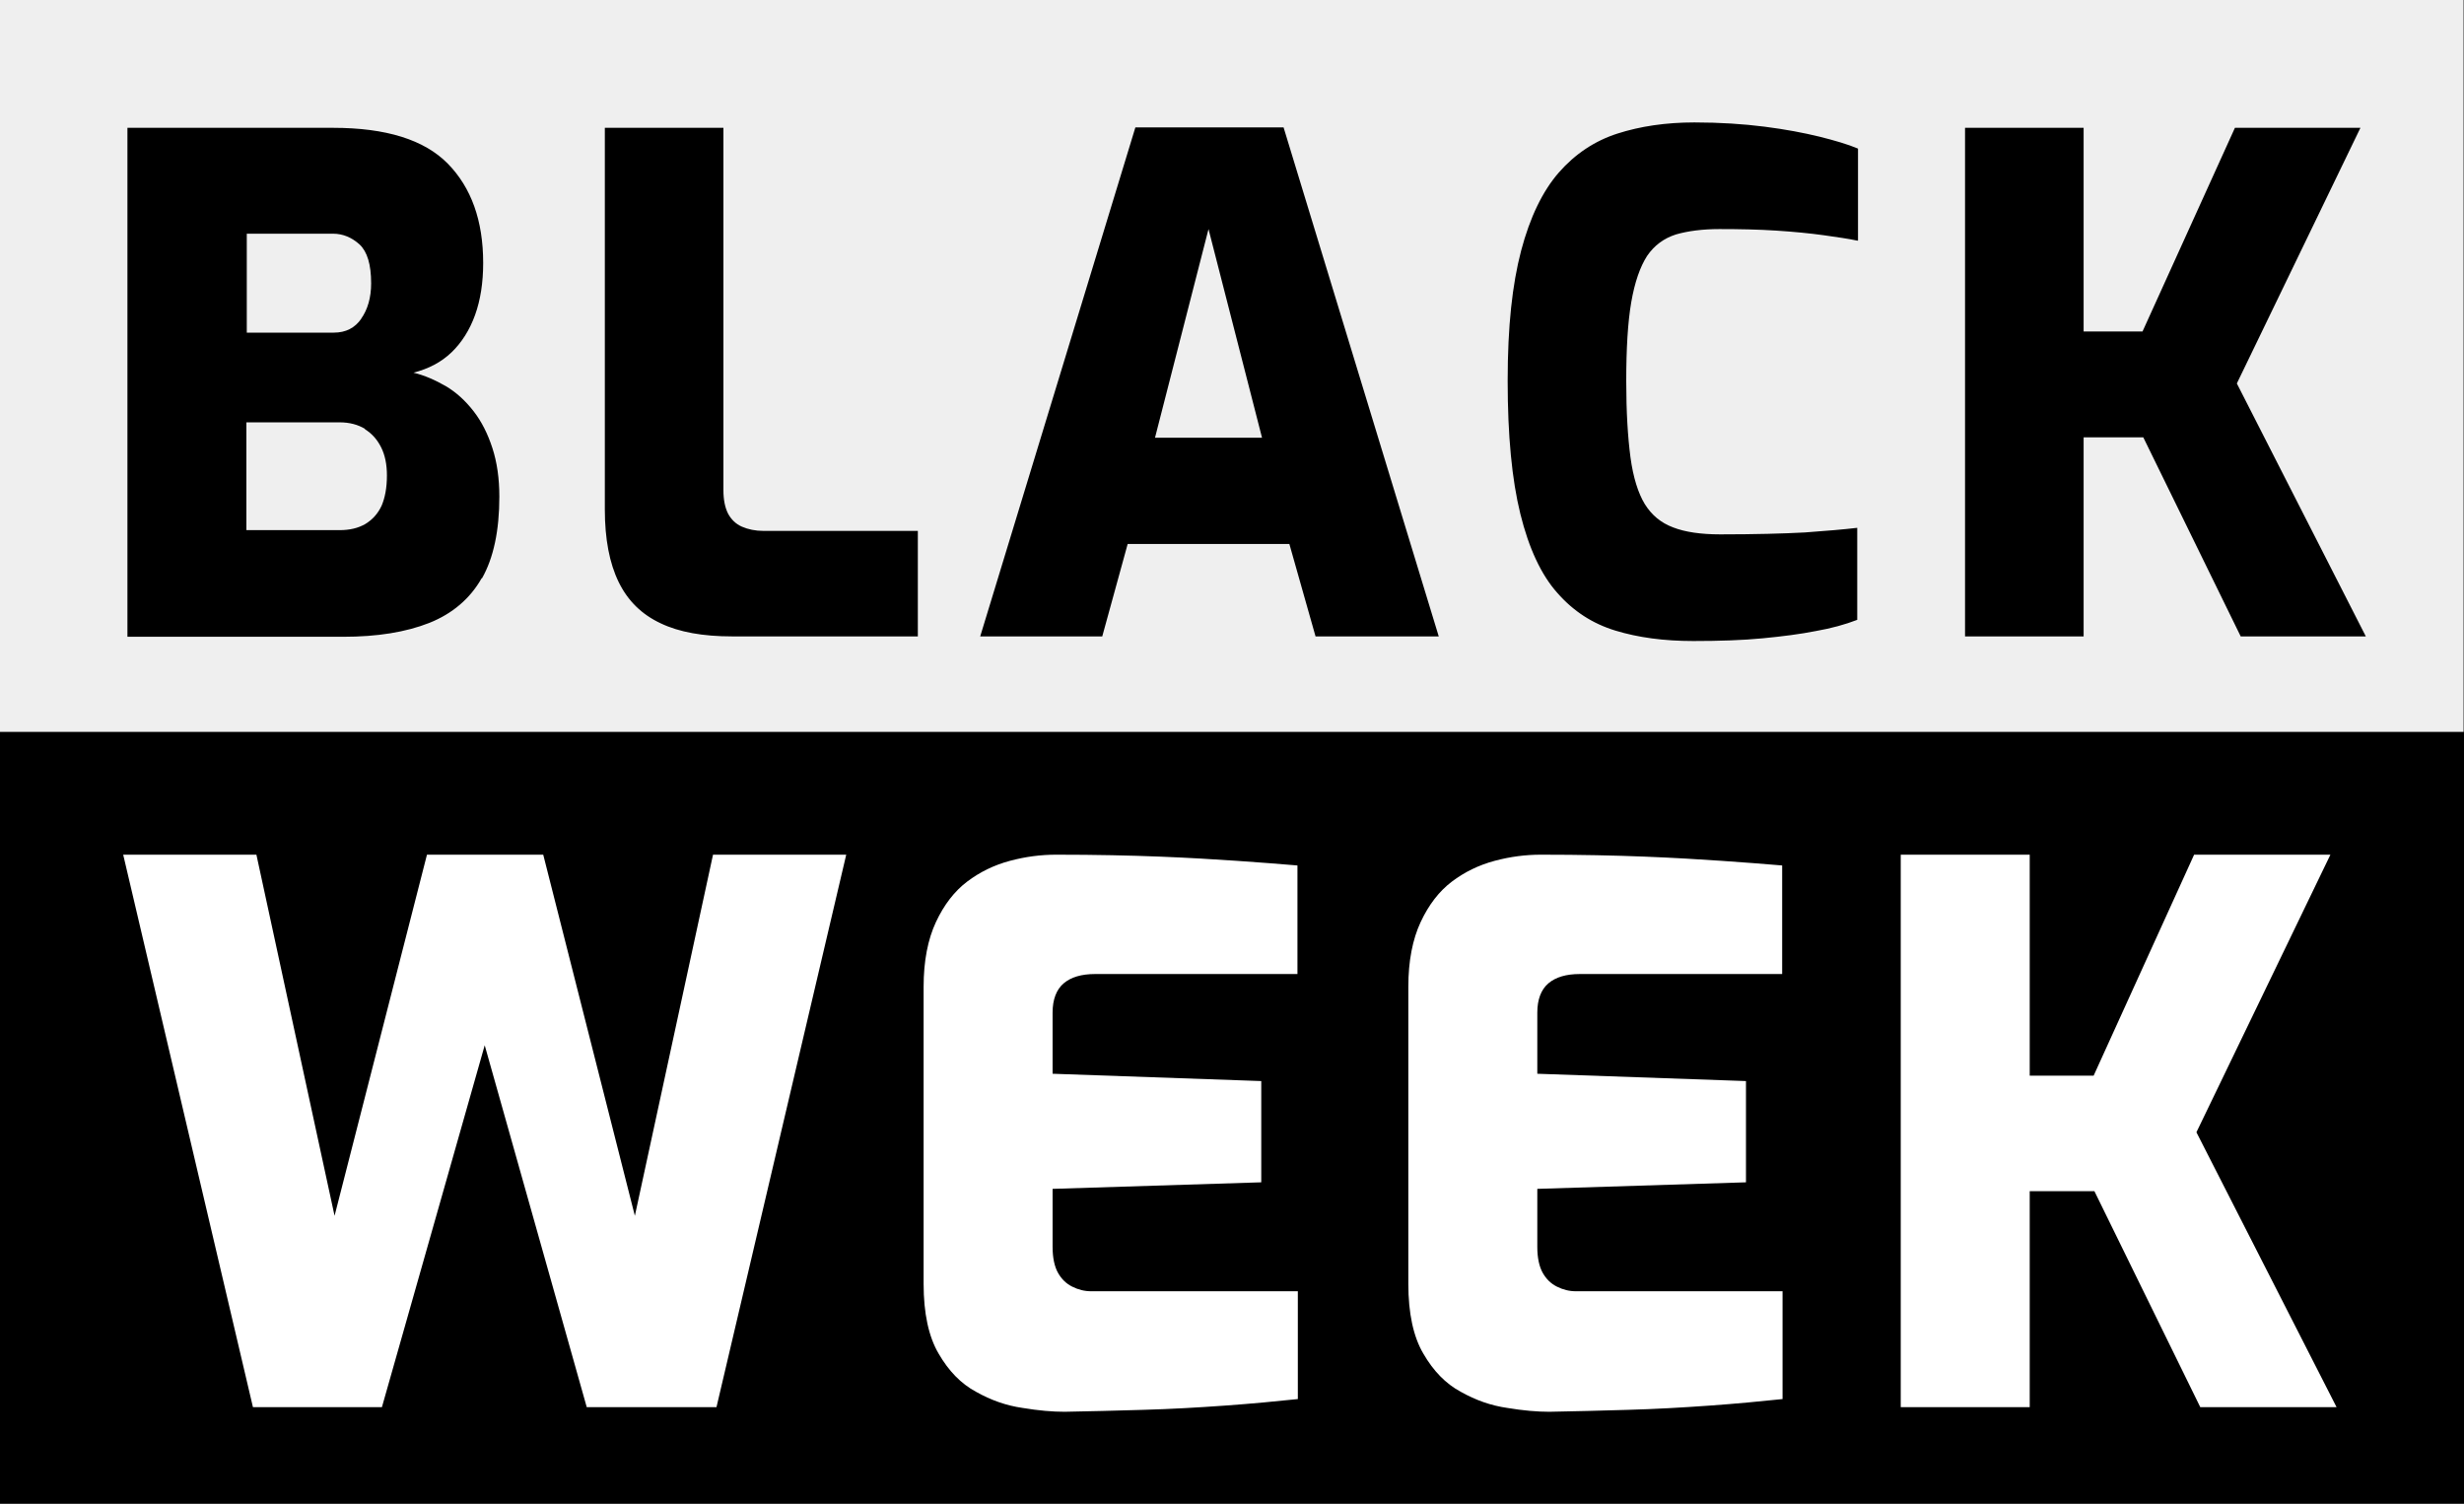 <?xml version="1.0" encoding="UTF-8"?>
<svg id="Capa_1" data-name="Capa 1" xmlns="http://www.w3.org/2000/svg" viewBox="0 0 64 39.06">
  <defs>
    <style>
      .cls-1 {
        fill: #efefef;
      }

      .cls-2 {
        fill: #fff;
      }
    </style>
  </defs>
  <rect width="64" height="39.06"/>
  <g>
    <path class="cls-1" d="M9.38,8.28c.17-.24.26-.55.26-.92,0-.49-.1-.82-.3-1.01-.2-.18-.43-.28-.69-.28h-2.24v2.57h2.26c.31,0,.55-.12.72-.37Z"/>
    <path class="cls-1" d="M9.48,11.14c-.18-.11-.4-.17-.66-.17h-2.42v2.8h2.42c.26,0,.48-.05.67-.16.18-.11.32-.26.42-.47.09-.21.14-.47.14-.79,0-.29-.05-.53-.15-.73-.1-.2-.24-.36-.42-.47Z"/>
    <path class="cls-1" d="M0,0v19.01h63.99V0H0ZM12.51,15.02c-.3.53-.76.92-1.36,1.16-.61.24-1.35.36-2.24.36H3.31V3.32h5.34c1.38,0,2.37.31,2.98.93.61.62.92,1.48.92,2.58,0,.51-.07.96-.21,1.35-.14.39-.35.72-.61.97-.27.26-.6.43-.99.53.29.07.56.19.84.35.27.16.51.38.72.65.21.27.37.59.49.96.12.37.18.79.18,1.26,0,.88-.15,1.59-.45,2.12ZM23.84,16.53h-4.83c-.75,0-1.37-.11-1.85-.34-.49-.23-.85-.58-1.09-1.07-.24-.49-.36-1.12-.36-1.89V3.32h3.08v9.41c0,.25.04.45.12.61.08.15.2.27.36.34.16.07.35.11.56.11h4.01v2.76ZM34.17,16.53l-.68-2.4h-4.2l-.66,2.4h-3.17l4.03-13.22h3.85l4.03,13.22h-3.19ZM48.24,6.25c-.23-.05-.52-.09-.87-.14-.36-.05-.77-.09-1.23-.12-.46-.03-.96-.04-1.48-.04-.44,0-.82.05-1.13.14-.31.1-.56.28-.75.56-.18.28-.32.68-.41,1.2-.09.52-.13,1.21-.13,2.05,0,.8.04,1.45.11,1.98.07.52.2.93.37,1.21.18.29.42.49.74.61.31.12.72.18,1.22.18.9,0,1.64-.02,2.2-.05.56-.04,1.02-.08,1.36-.12v2.39c-.31.12-.67.22-1.07.29-.4.08-.87.14-1.39.19-.52.05-1.12.07-1.8.07-.76,0-1.43-.09-2.02-.27-.59-.18-1.09-.5-1.51-.98-.42-.47-.74-1.16-.96-2.05-.22-.89-.33-2.04-.33-3.46s.12-2.5.35-3.38c.23-.87.56-1.55.98-2.03.42-.48.93-.82,1.52-1.01.59-.19,1.26-.29,2-.29.66,0,1.27.04,1.82.11.55.07,1.02.16,1.43.26.4.1.74.2,1,.31v2.39ZM58.2,16.53l-2.53-5.17h-1.55v5.17h-3.08V3.32h3.08v5.29h1.53l2.4-5.29h3.26l-3.21,6.64,3.35,6.57h-3.26Z"/>
    <polygon class="cls-1" points="30 11.37 32.78 11.37 31.39 5.95 30 11.37"/>
  </g>
  <g>
    <path class="cls-2" d="M6.57,36.55l-3.37-14.35h3.46l2.03,9.38,2.4-9.38h3.02l2.38,9.38,2.03-9.38h3.46l-3.37,14.35h-3.37l-2.65-9.4-2.67,9.4h-3.37Z"/>
    <path class="cls-2" d="M27.65,36.67c-.31,0-.67-.03-1.09-.1-.42-.06-.82-.2-1.21-.42-.39-.21-.71-.54-.97-.99-.26-.44-.39-1.05-.39-1.81v-7.72c0-.67.11-1.23.32-1.68.21-.45.48-.8.81-1.05s.7-.43,1.11-.54c.41-.11.81-.16,1.2-.16,1.03,0,1.93.02,2.69.05.76.03,1.43.07,2.01.11.58.04,1.1.08,1.57.12v2.82h-5.26c-.35,0-.62.08-.81.24-.19.16-.29.42-.29.76v1.59l5.42.19v2.63l-5.42.17v1.51c0,.28.05.51.14.67.09.16.21.28.37.36s.32.12.5.12h5.36v2.8c-.57.06-1.2.12-1.9.17s-1.4.09-2.12.11c-.72.02-1.4.04-2.04.05Z"/>
    <path class="cls-2" d="M40.24,36.67c-.31,0-.67-.03-1.09-.1-.42-.06-.82-.2-1.21-.42-.39-.21-.71-.54-.97-.99-.26-.44-.39-1.05-.39-1.81v-7.72c0-.67.11-1.23.32-1.68.21-.45.48-.8.81-1.05s.7-.43,1.11-.54c.41-.11.81-.16,1.2-.16,1.03,0,1.93.02,2.69.05.76.03,1.43.07,2.01.11.58.04,1.1.08,1.57.12v2.82h-5.26c-.35,0-.62.08-.81.24-.19.16-.29.42-.29.76v1.59l5.42.19v2.63l-5.42.17v1.51c0,.28.05.51.14.67.09.16.21.28.37.36s.32.12.5.12h5.36v2.8c-.57.06-1.2.12-1.9.17s-1.4.09-2.12.11c-.72.02-1.4.04-2.04.05Z"/>
    <path class="cls-2" d="M49.37,36.55v-14.35h3.35v5.74h1.66l2.61-5.74h3.54l-3.48,7.21,3.64,7.14h-3.54l-2.75-5.61h-1.68v5.61h-3.35Z"/>
  </g>
</svg>